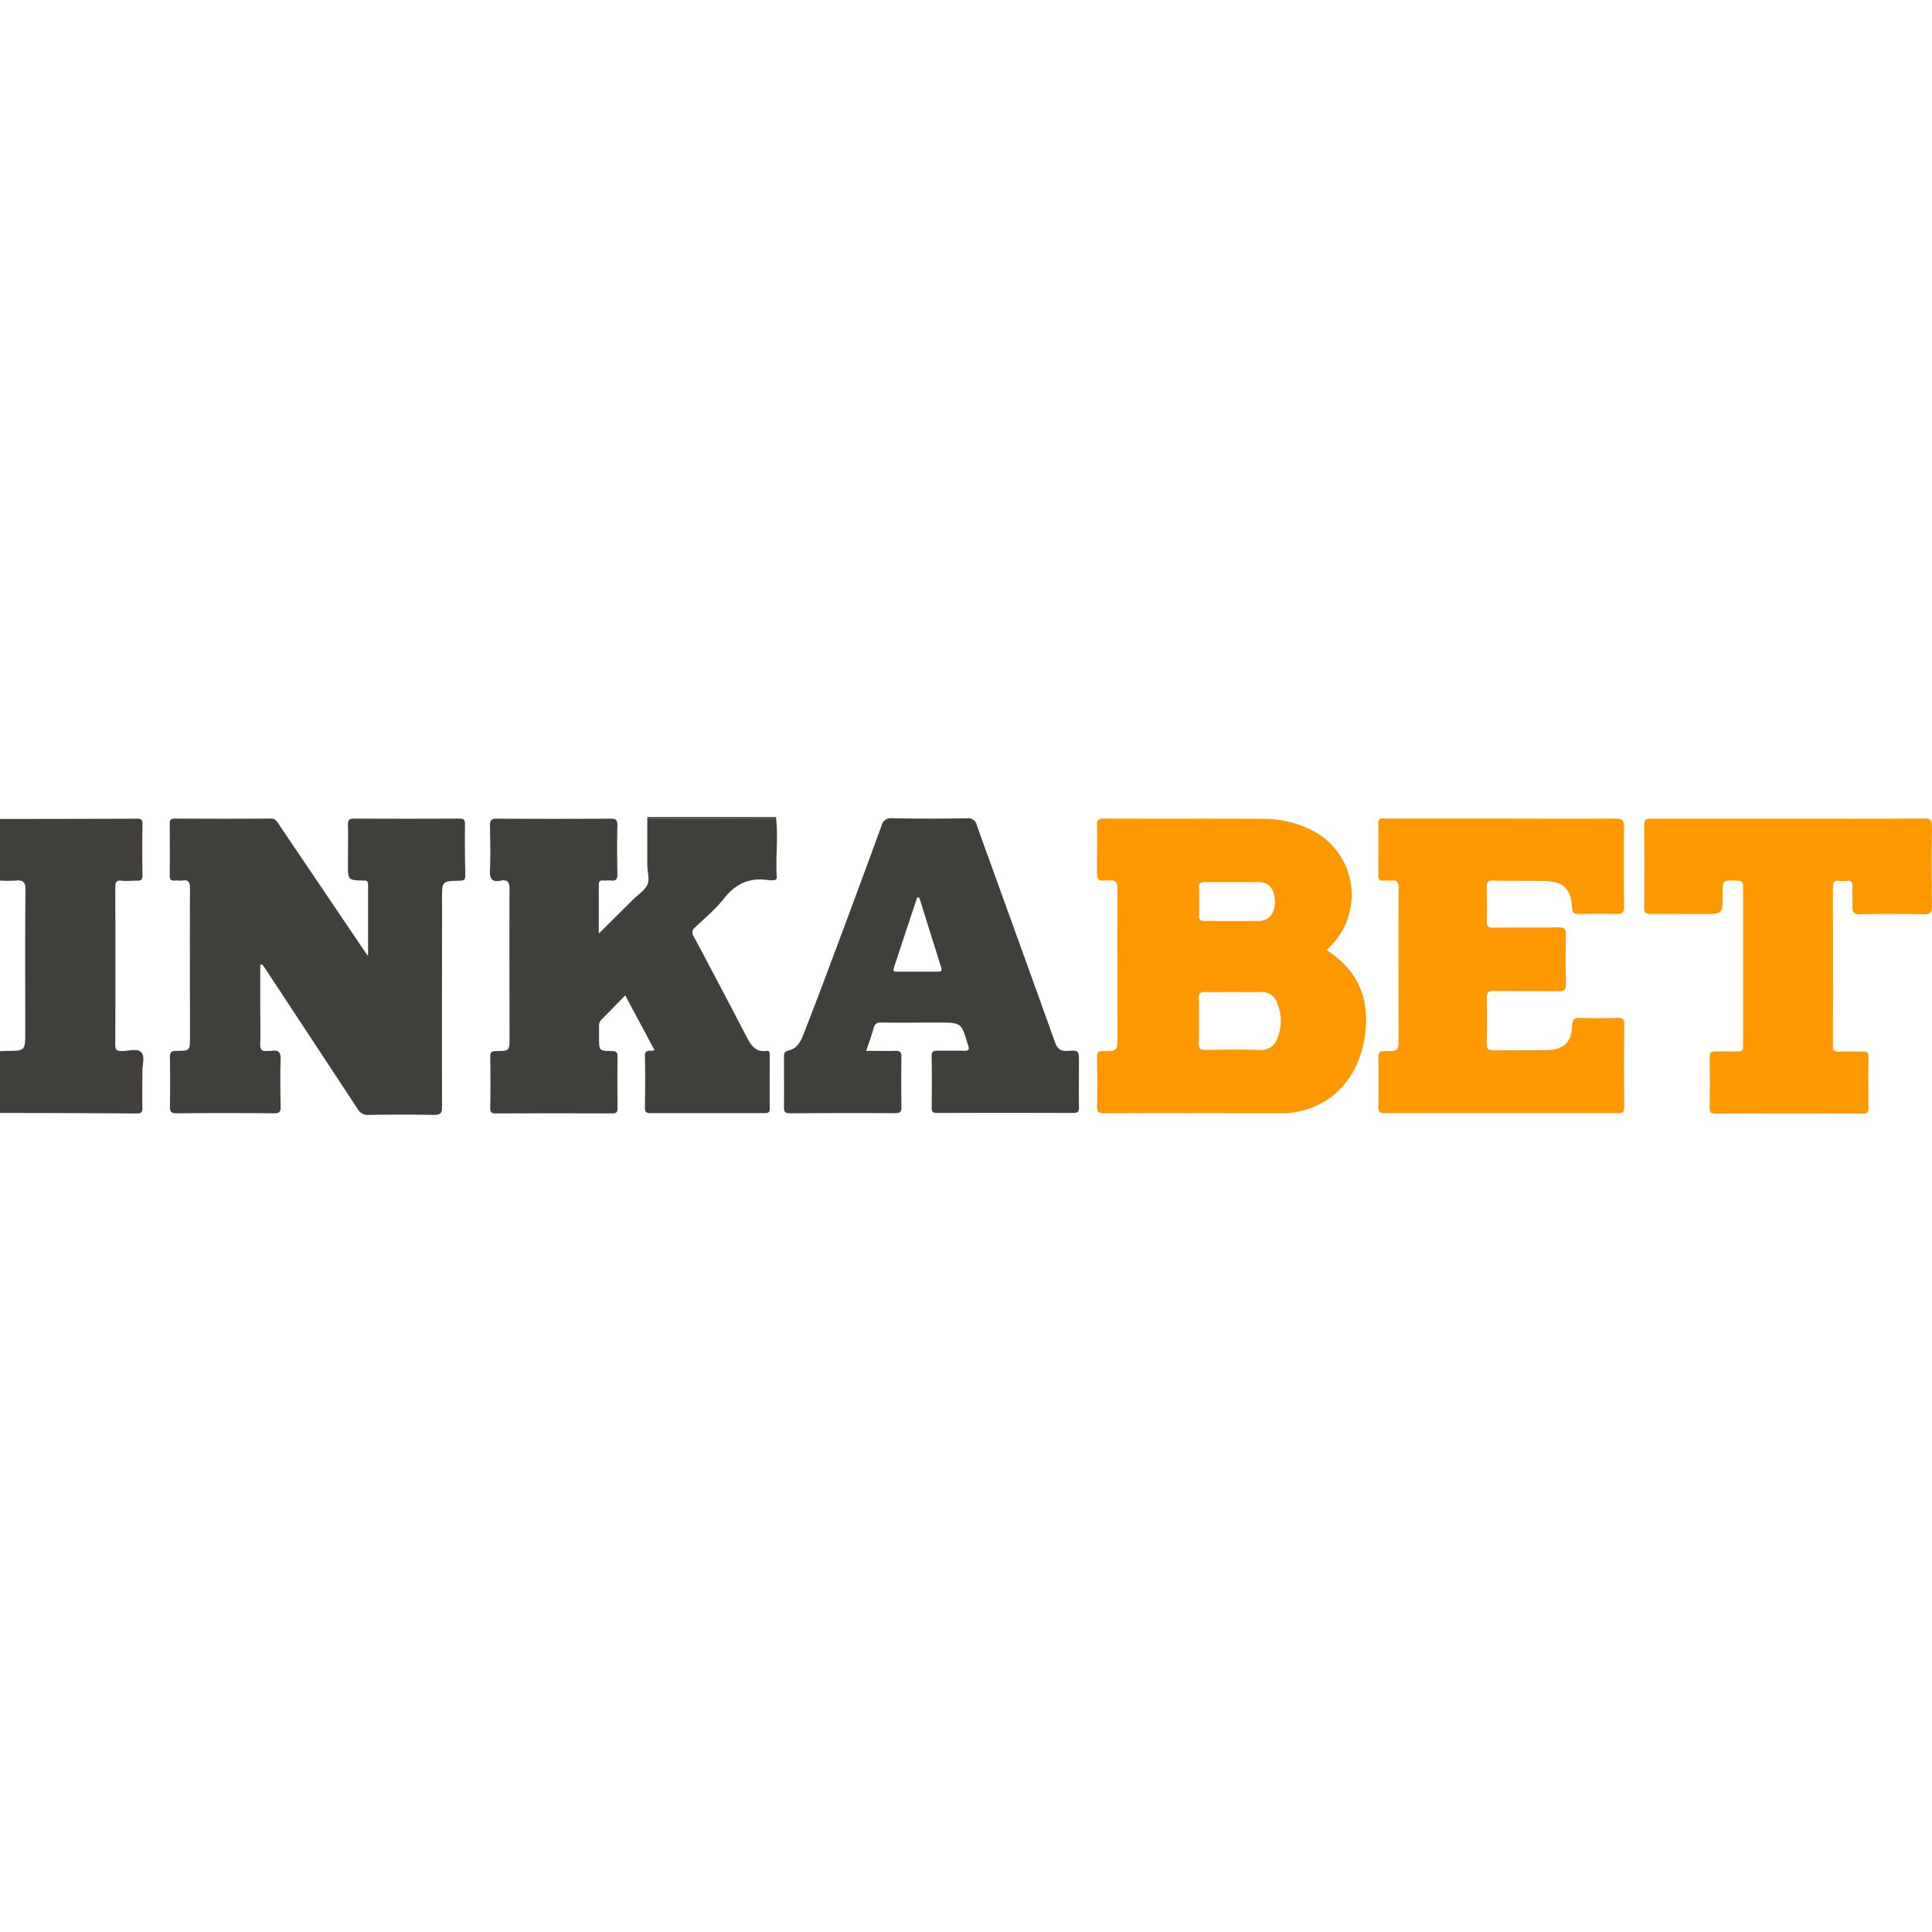 <?xml version="1.0"?>
<svg xmlns="http://www.w3.org/2000/svg" viewBox="0 0 577.52 89.06" width="60" height="60"><defs><style>.cls-1{fill:#403f3c;}.cls-2{fill:#fe9800;}</style></defs><title>inkabet-logo</title><g id="&#x421;&#x43B;&#x43E;&#x439;_2" data-name="&#x421;&#x43B;&#x43E;&#x439; 2"><g id="&#x421;&#x43B;&#x43E;&#x439;_1-2" data-name="&#x421;&#x43B;&#x43E;&#x439; 1"><path class="cls-1" d="M232,0h-38.5V.56L232,.46A1.44,1.44,0,0,0,232,0Z"/><path class="cls-1" d="M139,2.15c0-1.31-.34-1.69-1.67-1.68q-15.75.08-31.5,0c-1.43,0-1.85.41-1.82,1.83.09,4,0,8,0,12,0,4.52,0,4.52,4.37,4.7.83,0,1.65-.16,1.64,1.18V41.54c-.79-1.11-1.16-1.61-1.51-2.13L83.37,2.21c-.58-.86-1-1.76-2.42-1.75C71.37.54,61.79.51,52.2.46c-1,0-1.48.29-1.47,1.4q.06,7.87,0,15.75c0,1.12.44,1.47,1.48,1.38.74-.06,1.51.08,2.25,0,1.88-.29,2.34.44,2.33,2.31-.08,14.83,0,29.66,0,44.49,0,4,0,4.11-4,4.1-1.48,0-2,.31-2,1.92.1,4.91.09,9.83,0,14.75,0,1.48.32,2,1.92,2q14.62-.12,29.25,0c1.58,0,2-.48,1.93-2-.09-4.66-.17-9.34,0-14,.1-2.29-.65-3-2.78-2.66a7.45,7.45,0,0,1-1.25,0c-1.73.28-2.1-.57-2.06-2.13.09-3.75,0-7.5,0-11.25V44.14l.55-.07c.2.25.43.49.61.76l27.88,42.32a3.45,3.45,0,0,0,3.35,1.9c6.5-.11,13-.13,19.5,0,2,0,2.45-.5,2.45-2.45-.07-20.75,0-41.5,0-62.24,0-5.17,0-5.21,5.23-5.32,1.24,0,1.74-.25,1.72-1.63Q138.92,9.78,139,2.15Z"/><path class="cls-1" d="M232,.46l-38.51.1V14.3c0,1.93.71,4.18.13,5.69-.73,1.92-3,3.26-4.56,4.85L179,34.84V20.29c0-.93.23-1.4,1.25-1.31.74.06,1.51-.08,2.25,0,1.64.23,2.09-.41,2.06-2-.11-4.83-.12-9.66,0-14.49,0-1.7-.52-2-2.1-2q-17,.1-34,0c-1.74,0-2,.59-2,2.12.09,4.41.19,8.84,0,13.24-.13,2.54.52,3.71,3.17,3.18,2.28-.45,2.69.59,2.68,2.7-.09,14.74,0,29.49,0,44.23,0,3.89,0,3.95-3.91,4-1.35,0-1.89.27-1.86,1.76q.14,7.62,0,15.24c0,1.37.45,1.64,1.71,1.64q17.37-.07,34.74,0c1.4,0,1.62-.51,1.61-1.73-.06-5.08-.07-10.16,0-15.24,0-1.33-.41-1.65-1.69-1.67-3.84-.06-3.84-.12-3.84-4v-3.5a2.43,2.43,0,0,1,.83-2c2.3-2.29,4.55-4.63,7-7.14l8.77,16.4c-1.34.41-2.94-.47-2.89,1.77.12,5.16.07,10.33,0,15.49,0,1.23.44,1.53,1.6,1.53q17.12,0,34.24,0c1,0,1.49-.19,1.47-1.36-.05-5.33,0-10.66,0-16,0-.74-.06-1.38-1-1.24-3.24.48-4.61-1.74-5.84-4.08C218,55.76,212.69,45.67,207.34,35.62a1.89,1.89,0,0,1,.42-2.64l.1-.07c2.9-2.75,6-5.35,8.48-8.47,3.57-4.56,7.88-6.52,13.55-5.55a9.78,9.78,0,0,0,1.25,0c.72,0,1.1-.3,1.06-1C231.78,12.08,232.67,6.27,232,.46Z"/><path class="cls-2" d="M408.26,58.28c-.61-8-4.73-14-11.67-18.47l1.33-1.42A21.68,21.68,0,0,0,391.68,3.7,32.3,32.3,0,0,0,377.92.54c-16-.1-32,0-48-.07-1.51,0-2,.35-2,1.93.11,4.41,0,8.83,0,13.24,0,3.35,0,3.53,3.45,3.3,2.32-.15,2.69.67,2.67,2.77-.09,14.66,0,29.32,0,44,0,4.17,0,4.24-4.28,4.27-1.39,0-1.86.36-1.83,1.8.09,4.83.14,9.67,0,14.49-.07,2,.6,2.29,2.38,2.28,17.74-.07,35.49,0,53.23,0a20,20,0,0,0,3-.21C403.22,85.75,409.18,70.47,408.26,58.28ZM358.41,21c0-1.21.42-1.56,1.59-1.55,5.49,0,11,0,16.48,0,2.94,0,4.66,2.41,4.61,6,0,3.4-1.77,5.54-4.7,5.63-2.74.09-5.49,0-8.24,0h-8c-1.25,0-1.79-.29-1.75-1.65Q358.57,25.19,358.41,21Zm23.48,45a5.12,5.12,0,0,1-5.38,3.63c-5.33-.17-10.66-.1-16,0-1.53,0-2.21-.27-2.16-2,.12-4.5.09-9,0-13.49,0-1.42.45-1.88,1.85-1.84,2.91.09,5.83,0,8.75,0,2.58,0,5.17.08,7.75,0a4.93,4.93,0,0,1,5.16,3.51A13.58,13.58,0,0,1,381.89,66Z"/><path class="cls-2" d="M485.51,86.52q-.09-12.24,0-24.49c0-1.49-.34-2-1.93-2-3.66.12-7.33.13-11,0-1.84-.06-2.58.31-2.64,2.39-.16,4.95-2.63,7.21-7.59,7.27-5.33.06-10.66,0-16,.05-1.61,0-1.94-.55-1.91-2,.08-4.58.11-9.16,0-13.74,0-1.72.56-2,2.12-2,6.41.08,12.83,0,19.24.08,1.94,0,2.35-.56,2.3-2.38q-.19-7.24,0-14.49c0-1.74-.43-2.25-2.2-2.22-6.5.11-13,0-19.49.08-1.5,0-2-.33-2-1.92.13-3.41.09-6.83,0-10.24,0-1.3.19-1.93,1.72-1.9,5.16.11,10.33,0,15.49.1,5.74.14,8,2.31,8.32,8,.09,1.63.69,1.9,2.1,1.87,3.75-.08,7.5-.12,11.24,0,1.81.07,2.2-.56,2.18-2.26-.08-7.91-.13-15.83,0-23.74,0-2.2-.69-2.53-2.66-2.51-11.29.08-22.71,0-34.13,0H414.19C413.25.5,412-.05,412,1.87c.08,5.25,0,10.5,0,15.74,0,1.14.43,1.46,1.47,1.38.75-.06,1.51.08,2.25,0,1.84-.28,2.36.38,2.35,2.28-.09,14.83,0,29.65,0,44.48,0,4.17,0,4.24-4.06,4.22-1.49,0-2,.31-2,1.91q.17,7.37,0,14.74c0,1.6.49,1.91,2,1.91q34.86-.07,69.72,0C485.32,88.54,485.51,88,485.51,86.52Z"/><path class="cls-1" d="M267.68,88.53c1.48,0,1.8-.5,1.78-1.86-.07-5-.08-10,0-15,0-1.5-.53-1.82-1.88-1.78-2.74.08-5.49,0-8.66,0,.83-2.48,1.64-4.65,2.26-6.87.36-1.3,1-1.59,2.31-1.58,5.66.07,11.33,0,17,0,6.84,0,6.84,0,8.78,6.47a2.45,2.45,0,0,0,.09.23c.52,1.25.23,1.8-1.25,1.74-2.58-.09-5.17,0-7.74-.05-1.31,0-1.92.18-1.89,1.72.1,5.08.08,10.16,0,15.24,0,1.32.36,1.68,1.67,1.67q20.37-.07,40.73,0c1.35,0,1.67-.41,1.65-1.7-.07-4.5,0-9,0-13.49,0-3.42,0-3.58-3.37-3.37-2.22.14-3.11-.63-3.85-2.72C307.61,45.59,299.76,24.06,292,2.49a2.62,2.62,0,0,0-3-2.11q-11.12.17-22.24,0a2.82,2.82,0,0,0-3.27,2.27q-7.69,21.06-15.58,42.05c-2.58,6.92-5.2,13.83-7.91,20.7-.77,1.94-1.94,3.87-4.16,4.34-1.35.29-1.5.86-1.49,2,0,5,.06,10,0,15,0,1.4.38,1.82,1.8,1.82Q251.94,88.45,267.68,88.53Zm-.51-43.36q3.48-10.57,7-21.13l.64.08c2.18,6.94,4.34,13.89,6.54,20.83.36,1.14-.2,1.28-1.1,1.28h-12c-.68,0-1.43,0-1.07-1Z"/><path class="cls-2" d="M577.51,2.78c0-1.91-.53-2.34-2.37-2.33C561.51.54,548,.5,534.37.5H493.63c-1.51,0-2.18.21-2.16,2q.15,12.25,0,24.49c0,1.77.67,2,2.18,2,5.16-.07,10.33,0,15.5,0,5.79,0,5.79,0,5.79-5.85,0-4.32,0-4.27,4.52-4.1,1.15,0,1.59.3,1.59,1.53q0,24,0,48c0,1.23-.43,1.56-1.59,1.52-2.16-.07-4.33,0-6.5,0-1.35-.06-1.92.28-1.89,1.77.08,5,.06,10,0,15,0,1.21.21,1.79,1.62,1.78q22.12-.07,44.24,0c1.14,0,1.62-.26,1.6-1.51q-.09-7.75,0-15.5c0-1.23-.41-1.57-1.58-1.53-2.41.07-4.84-.06-7.25.05-1.45.07-1.8-.46-1.8-1.84q.06-23.62,0-47.24c0-1.49.33-2.18,1.93-2a9.18,9.18,0,0,0,2.25,0c1.35-.15,1.72.47,1.67,1.73-.08,2,.08,4,0,6-.11,1.74.48,2.28,2.24,2.25,6.41-.1,12.83-.12,19.24,0,2,0,2.31-.67,2.29-2.44C577.38,18.61,577.37,10.7,577.51,2.78Z"/><path class="cls-1" d="M42.22,70.33c-1.22-1.27-3.79-.39-5.76-.37-1.49,0-2-.33-2-1.93q.09-23.49,0-47c0-1.46.26-2.16,1.9-2s3,0,4.49,0c1.24.07,1.77-.23,1.75-1.62q-.13-7.72,0-15.46C42.62.74,42.16.49,41,.5Q20.51.57,0,.58V19a39.59,39.59,0,0,0,4.7,0c2.19-.21,2.93.4,2.91,2.78-.14,14.16-.06,28.28-.06,42.4,0,5.71,0,5.7-5.59,5.74-.66,0-1.32.07-2,.1V88.47q20.49,0,41,.14c1.4,0,1.64-.54,1.61-1.76-.06-3.58,0-7.17,0-10.75C42.51,74.13,43.43,71.58,42.22,70.33Z"/></g></g></svg>
